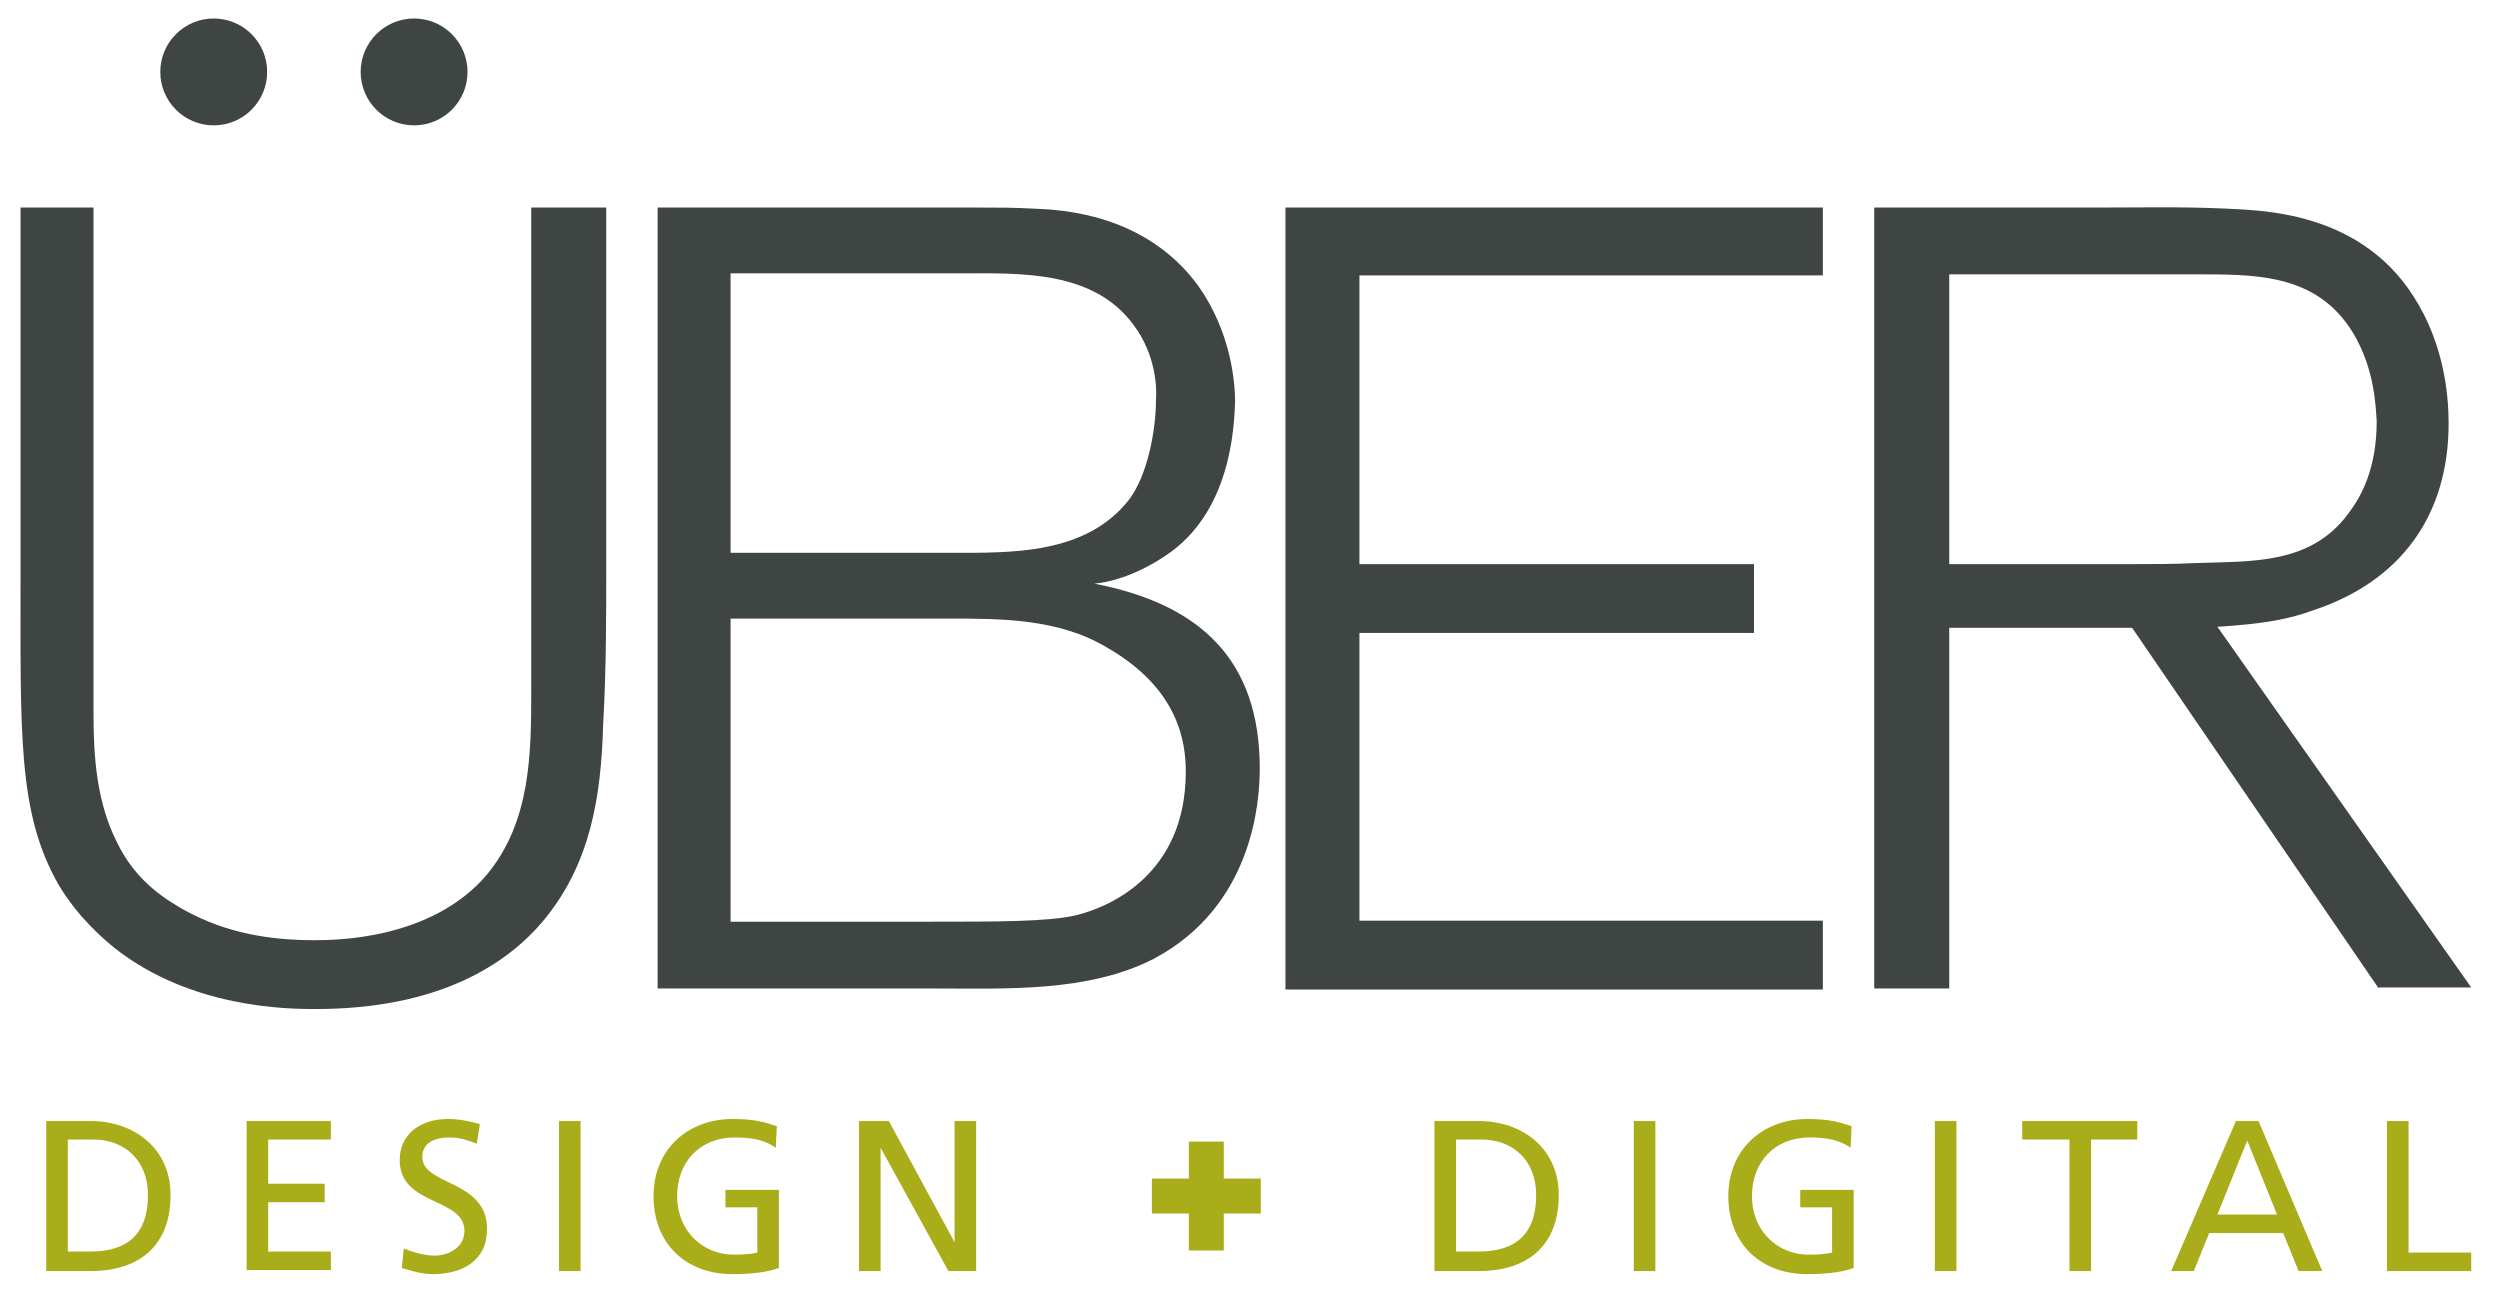 <?xml version="1.0" encoding="utf-8"?>
<!-- Generator: Adobe Illustrator 21.0.2, SVG Export Plug-In . SVG Version: 6.00 Build 0)  -->
<svg version="1.1" id="Layer_1" xmlns="http://www.w3.org/2000/svg" xmlns:xlink="http://www.w3.org/1999/xlink" x="0px" y="0px"
	 viewBox="0 0 243.3 125.7" enable-background="new 0 0 243.3 125.7" xml:space="preserve">
<g>
	<g>
		<circle fill="#3E4543" cx="20.8" cy="7" r="5.2"/>
		<circle fill="#3E4543" cx="40.3" cy="7" r="5.2"/>
	</g>
	<path fill="#3E4543" d="M58.7,70.5c-0.2,7-1.2,13.6-5.9,19.2c-3.4,4-9.9,8.5-22.1,8.5c-2.8,0-12.1-0.1-19.5-5.9
		c-1.1-0.9-3.6-3-5.5-6.2c-4-7-3.7-14.7-3.7-30.6V20.2h7.1v49.3c0,4.1,0.3,8.6,2.3,12.5c1.9,4,5.2,5.8,6.6,6.6
		c4,2.2,8.2,2.9,12.6,2.9c1.9,0,11.4,0,16.8-6.4c4.3-5.2,4.3-11.9,4.3-18.1V20.2H59v34.6C59,60,59,65.2,58.7,70.5z"/>
</g>
<path fill="#3E4543" d="M112.3,93.3c-6.4,3.3-14.5,2.9-21.3,2.9h-27v-76h31.5c1.6,0,3.2,0,5,0.1c2.6,0.1,10.9,0.4,16.1,7.5
	c3.2,4.5,3.6,9.4,3.6,11.3c-0.1,2.5-0.4,10.8-6.8,15c-3,2-5.6,2.6-6.9,2.7c10.3,2,16.1,7.4,16.1,18
	C122.6,78.1,121.9,88.2,112.3,93.3z M110.3,31.6c-3.9-5.3-11-5-16.6-5H71.1v27.2h21.4c5.9,0,13.2,0.2,17.4-5.2
	c1.8-2.4,2.6-6.8,2.6-9.7C112.6,37.8,112.5,34.5,110.3,31.6z M107.7,63c-4.7-2.8-10.2-2.8-15.5-2.8H71.1v29.5h19.4
	c6.6,0,11.4,0,14.1-0.6c3.4-0.8,10.8-4,10.8-14C115.4,72.2,114.7,67,107.7,63z"/>
<path fill="#3E4543" d="M125.1,96.2v-76h52.3v6.6h-45.1v28.1h38.4v6.7h-38.4v28h45.1v6.7H125.1z"/>
<path fill="#3E4543" d="M231.5,96.2l-24-35.1h-17.8v35.1h-7.3v-76h21.4c4.2,0,8.5-0.1,12.8,0.1c3,0.2,13.5,0,18.8,9.4
	c1.1,1.9,2.9,5.8,2.9,11.5c0,9-4.7,15.4-13.2,18.2c-2.2,0.8-4.5,1.3-9.3,1.6l24.7,35.1H231.5z M229,32.4c-3.6-5.9-9.7-5.7-15.8-5.7
	h-23.5v28.2h17.9c1.9,0,4,0,6-0.1c5.5-0.2,11.3,0.2,15-4.9c1.2-1.6,2.7-4.3,2.7-8.9C231.2,39.5,231.1,35.9,229,32.4z"/>
<g>
	<path fill="#A9AD19" d="M115.7,111.1h3.4v3.6h3.6v3.4h-3.6v3.6h-3.4v-3.6h-3.6v-3.4h3.6V111.1z"/>
	<g>
		<path fill="#A9AD19" d="M4.5,109.1h4.3c4.3,0,7.8,2.7,7.8,7.2c0,4.9-3,7.4-7.8,7.4H4.5V109.1z M6.6,121.8h2.2
			c3.6,0,5.6-1.7,5.6-5.5c0-3.4-2.3-5.4-5.3-5.4H6.6V121.8z"/>
		<path fill="#A9AD19" d="M24,109.1h8.2v1.8h-6.1v4.3h5.5v1.8h-5.5v4.8h6.1v1.8H24V109.1z"/>
		<path fill="#A9AD19" d="M46.4,111.3c-1.1-0.4-1.7-0.6-2.7-0.6c-1.2,0-2.6,0.4-2.6,1.9c0,2.8,6.3,2.2,6.3,7c0,3.1-2.4,4.4-5.3,4.4
			c-1,0-2-0.3-3-0.6l0.2-1.9c0.7,0.3,2,0.7,3,0.7c1.2,0,2.9-0.7,2.9-2.4c0-3.3-6.3-2.4-6.3-6.9c0-2.6,2.1-4,4.7-4
			c1,0,2.1,0.2,3.1,0.5L46.4,111.3z"/>
		<path fill="#A9AD19" d="M54.4,109.1h2.1v14.6h-2.1V109.1z"/>
		<path fill="#A9AD19" d="M75.5,111.7c-1-0.7-2.1-1-4-1c-3.4,0-5.6,2.4-5.6,5.7c0,3.4,2.5,5.7,5.5,5.7c1.4,0,1.8-0.1,2.3-0.2v-4.4
			h-3.1v-1.7h5.2v7.6c-0.8,0.3-2.2,0.6-4.5,0.6c-4.6,0-7.7-3-7.7-7.6c0-4.5,3.3-7.5,7.7-7.5c2.1,0,3.1,0.3,4.3,0.7L75.5,111.7z"/>
		<path fill="#A9AD19" d="M83.7,109.1h2.8l6.4,11.8h0v-11.8h2.1v14.6h-2.7l-6.6-12h0v12h-2.1V109.1z"/>
		<path fill="#A9AD19" d="M139.6,109.1h4.3c4.3,0,7.8,2.7,7.8,7.2c0,4.9-3,7.4-7.8,7.4h-4.3V109.1z M141.7,121.8h2.2
			c3.6,0,5.6-1.7,5.6-5.5c0-3.4-2.3-5.4-5.3-5.4h-2.5V121.8z"/>
		<path fill="#A9AD19" d="M159,109.1h2.1v14.6H159V109.1z"/>
		<path fill="#A9AD19" d="M180.1,111.7c-1-0.7-2.1-1-4-1c-3.4,0-5.6,2.4-5.6,5.7c0,3.4,2.5,5.7,5.5,5.7c1.4,0,1.8-0.1,2.3-0.2v-4.4
			h-3.1v-1.7h5.2v7.6c-0.8,0.3-2.2,0.6-4.5,0.6c-4.6,0-7.7-3-7.7-7.6c0-4.5,3.3-7.5,7.7-7.5c2.1,0,3.1,0.3,4.3,0.7L180.1,111.7z"/>
		<path fill="#A9AD19" d="M188.3,109.1h2.1v14.6h-2.1V109.1z"/>
		<path fill="#A9AD19" d="M201.3,110.9h-4.5v-1.8h11.2v1.8h-4.5v12.8h-2.1V110.9z"/>
		<path fill="#A9AD19" d="M217.6,109.1h2.2l6.2,14.6h-2.3l-1.5-3.7h-7.2l-1.5,3.7h-2.2L217.6,109.1z M218.7,111l-2.9,7.2h5.8
			L218.7,111z"/>
		<path fill="#A9AD19" d="M232.3,109.1h2.1v12.8h6.1v1.8h-8.2V109.1z"/>
	</g>
</g>
</svg>
